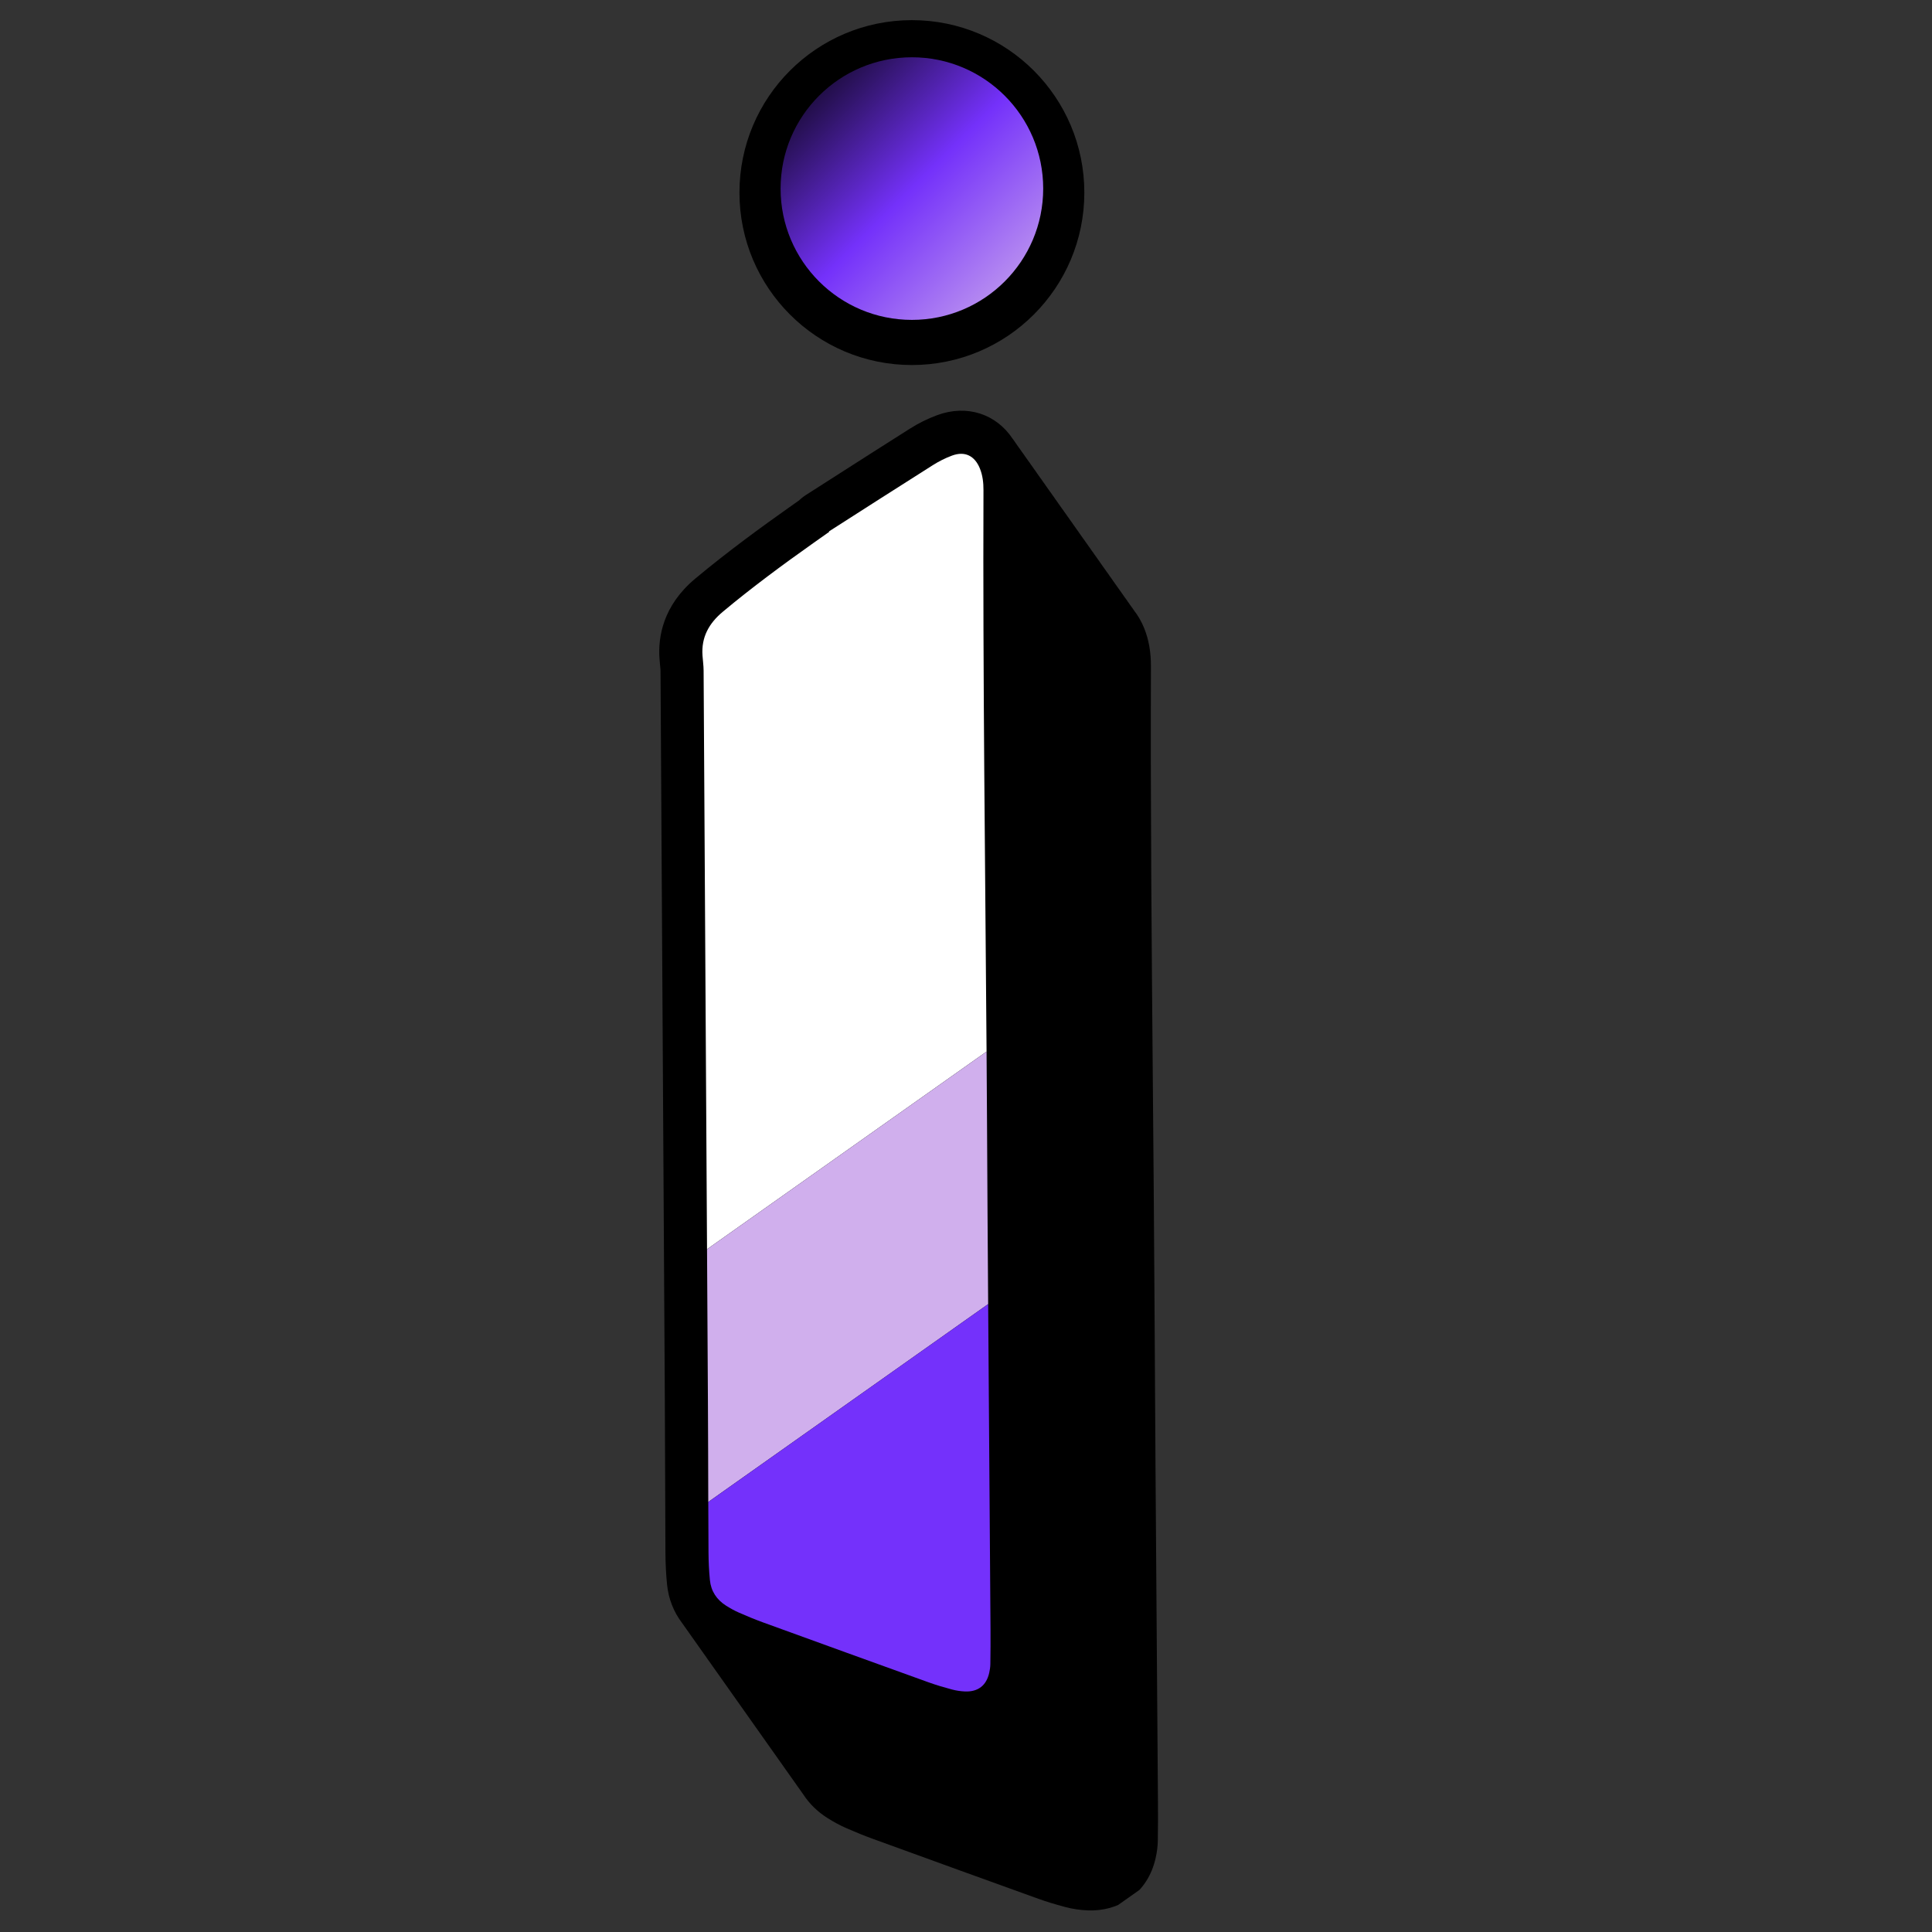 <svg xmlns="http://www.w3.org/2000/svg" xmlns:xlink="http://www.w3.org/1999/xlink" width="500" zoomAndPan="magnify" viewBox="0 0 375 375" height="500" preserveAspectRatio="xMidYMid meet" version="1.0"><rect x="0" y="0" width="375" height="375" fill="#333333" stroke="none"/><defs><clipPath id="a550d5fb7f"><path d="M 127 79 L 225 79 L 225 371 L 127 371 Z M 127 79 " clip-rule="nonzero"/></clipPath><clipPath id="1831debea2"><path d="M 37.094 180.371 L 189.195 72.828 L 338.441 283.914 L 186.336 391.457 Z M 37.094 180.371 " clip-rule="nonzero"/></clipPath><clipPath id="c2fb851da6"><path d="M 37.094 180.371 L 189.195 72.828 L 338.441 283.914 L 186.336 391.457 Z M 37.094 180.371 " clip-rule="nonzero"/></clipPath><clipPath id="705a10870f"><path d="M 136 88 L 192 88 L 192 243 L 136 243 Z M 136 88 " clip-rule="nonzero"/></clipPath><clipPath id="c09370949d"><path d="M 37.094 180.371 L 189.195 72.828 L 338.441 283.914 L 186.336 391.457 Z M 37.094 180.371 " clip-rule="nonzero"/></clipPath><clipPath id="a891724639"><path d="M 37.094 180.371 L 189.195 72.828 L 338.441 283.914 L 186.336 391.457 Z M 37.094 180.371 " clip-rule="nonzero"/></clipPath><clipPath id="84aa86ddd6"><path d="M 137 204 L 192 204 L 192 292 L 137 292 Z M 137 204 " clip-rule="nonzero"/></clipPath><clipPath id="3284f1d145"><path d="M 37.094 180.371 L 189.195 72.828 L 338.441 283.914 L 186.336 391.457 Z M 37.094 180.371 " clip-rule="nonzero"/></clipPath><clipPath id="f8dcc4addc"><path d="M 37.094 180.371 L 189.195 72.828 L 338.441 283.914 L 186.336 391.457 Z M 37.094 180.371 " clip-rule="nonzero"/></clipPath><clipPath id="02aad07d62"><path d="M 137 253 L 193 253 L 193 329 L 137 329 Z M 137 253 " clip-rule="nonzero"/></clipPath><clipPath id="b02f27fa09"><path d="M 37.094 180.371 L 189.195 72.828 L 338.441 283.914 L 186.336 391.457 Z M 37.094 180.371 " clip-rule="nonzero"/></clipPath><clipPath id="6774ef8d95"><path d="M 37.094 180.371 L 189.195 72.828 L 338.441 283.914 L 186.336 391.457 Z M 37.094 180.371 " clip-rule="nonzero"/></clipPath><clipPath id="6bce9e76f9"><path d="M 143.527 3.91 L 210.469 3.91 L 210.469 70.852 L 143.527 70.852 Z M 143.527 3.91 " clip-rule="nonzero"/></clipPath><clipPath id="0d5abd0064"><path d="M 177 3.91 C 158.512 3.91 143.527 18.895 143.527 37.383 C 143.527 55.867 158.512 70.852 177 70.852 C 195.484 70.852 210.469 55.867 210.469 37.383 C 210.469 18.895 195.484 3.91 177 3.91 Z M 177 3.91 " clip-rule="nonzero"/></clipPath><clipPath id="6d9e791bac"><path d="M 151.512 11.117 L 202.484 11.117 L 202.484 62.09 L 151.512 62.09 Z M 151.512 11.117 " clip-rule="nonzero"/></clipPath><clipPath id="7c6d295397"><path d="M 177 11.117 C 162.922 11.117 151.512 22.527 151.512 36.602 C 151.512 50.68 162.922 62.09 177 62.09 C 191.074 62.09 202.484 50.68 202.484 36.602 C 202.484 22.527 191.074 11.117 177 11.117 Z M 177 11.117 " clip-rule="nonzero"/></clipPath><linearGradient x1="-0" gradientTransform="matrix(0.199, 0, 0, 0.199, 151.513, 11.119)" y1="-0" x2="256" gradientUnits="userSpaceOnUse" y2="256" id="787a9576bc"><stop stop-opacity="1" stop-color="rgb(0%, 0%, 0%)" offset="0"/><stop stop-opacity="1" stop-color="rgb(0.354%, 0.15%, 0.764%)" offset="0.004"/><stop stop-opacity="1" stop-color="rgb(0.71%, 0.299%, 1.53%)" offset="0.008"/><stop stop-opacity="1" stop-color="rgb(1.065%, 0.449%, 2.296%)" offset="0.012"/><stop stop-opacity="1" stop-color="rgb(1.421%, 0.6%, 3.062%)" offset="0.016"/><stop stop-opacity="1" stop-color="rgb(1.776%, 0.749%, 3.827%)" offset="0.02"/><stop stop-opacity="1" stop-color="rgb(2.132%, 0.899%, 4.593%)" offset="0.023"/><stop stop-opacity="1" stop-color="rgb(2.487%, 1.048%, 5.359%)" offset="0.027"/><stop stop-opacity="1" stop-color="rgb(2.843%, 1.199%, 6.125%)" offset="0.031"/><stop stop-opacity="1" stop-color="rgb(3.198%, 1.349%, 6.889%)" offset="0.035"/><stop stop-opacity="1" stop-color="rgb(3.554%, 1.5%, 7.655%)" offset="0.039"/><stop stop-opacity="1" stop-color="rgb(3.909%, 1.649%, 8.421%)" offset="0.043"/><stop stop-opacity="1" stop-color="rgb(4.265%, 1.799%, 9.187%)" offset="0.047"/><stop stop-opacity="1" stop-color="rgb(4.62%, 1.949%, 9.952%)" offset="0.051"/><stop stop-opacity="1" stop-color="rgb(4.976%, 2.1%, 10.718%)" offset="0.055"/><stop stop-opacity="1" stop-color="rgb(5.331%, 2.249%, 11.484%)" offset="0.059"/><stop stop-opacity="1" stop-color="rgb(5.687%, 2.399%, 12.25%)" offset="0.062"/><stop stop-opacity="1" stop-color="rgb(6.042%, 2.548%, 13.014%)" offset="0.066"/><stop stop-opacity="1" stop-color="rgb(6.398%, 2.699%, 13.78%)" offset="0.07"/><stop stop-opacity="1" stop-color="rgb(6.754%, 2.849%, 14.546%)" offset="0.074"/><stop stop-opacity="1" stop-color="rgb(7.109%, 3%, 15.312%)" offset="0.078"/><stop stop-opacity="1" stop-color="rgb(7.465%, 3.149%, 16.077%)" offset="0.082"/><stop stop-opacity="1" stop-color="rgb(7.82%, 3.299%, 16.843%)" offset="0.086"/><stop stop-opacity="1" stop-color="rgb(8.176%, 3.448%, 17.609%)" offset="0.09"/><stop stop-opacity="1" stop-color="rgb(8.531%, 3.6%, 18.375%)" offset="0.094"/><stop stop-opacity="1" stop-color="rgb(8.885%, 3.749%, 19.139%)" offset="0.098"/><stop stop-opacity="1" stop-color="rgb(9.241%, 3.899%, 19.905%)" offset="0.102"/><stop stop-opacity="1" stop-color="rgb(9.596%, 4.048%, 20.671%)" offset="0.105"/><stop stop-opacity="1" stop-color="rgb(9.952%, 4.199%, 21.437%)" offset="0.109"/><stop stop-opacity="1" stop-color="rgb(10.307%, 4.349%, 22.202%)" offset="0.113"/><stop stop-opacity="1" stop-color="rgb(10.663%, 4.5%, 22.968%)" offset="0.117"/><stop stop-opacity="1" stop-color="rgb(11.018%, 4.649%, 23.734%)" offset="0.121"/><stop stop-opacity="1" stop-color="rgb(11.374%, 4.799%, 24.5%)" offset="0.125"/><stop stop-opacity="1" stop-color="rgb(11.729%, 4.948%, 25.264%)" offset="0.129"/><stop stop-opacity="1" stop-color="rgb(12.085%, 5.099%, 26.03%)" offset="0.133"/><stop stop-opacity="1" stop-color="rgb(12.44%, 5.249%, 26.796%)" offset="0.137"/><stop stop-opacity="1" stop-color="rgb(12.796%, 5.399%, 27.562%)" offset="0.141"/><stop stop-opacity="1" stop-color="rgb(13.152%, 5.548%, 28.326%)" offset="0.145"/><stop stop-opacity="1" stop-color="rgb(13.507%, 5.699%, 29.092%)" offset="0.148"/><stop stop-opacity="1" stop-color="rgb(13.863%, 5.849%, 29.858%)" offset="0.152"/><stop stop-opacity="1" stop-color="rgb(14.218%, 6%, 30.624%)" offset="0.156"/><stop stop-opacity="1" stop-color="rgb(14.574%, 6.149%, 31.389%)" offset="0.16"/><stop stop-opacity="1" stop-color="rgb(14.929%, 6.299%, 32.155%)" offset="0.164"/><stop stop-opacity="1" stop-color="rgb(15.285%, 6.448%, 32.921%)" offset="0.168"/><stop stop-opacity="1" stop-color="rgb(15.64%, 6.599%, 33.687%)" offset="0.172"/><stop stop-opacity="1" stop-color="rgb(15.996%, 6.749%, 34.451%)" offset="0.176"/><stop stop-opacity="1" stop-color="rgb(16.351%, 6.898%, 35.217%)" offset="0.18"/><stop stop-opacity="1" stop-color="rgb(16.707%, 7.048%, 35.983%)" offset="0.184"/><stop stop-opacity="1" stop-color="rgb(17.062%, 7.199%, 36.749%)" offset="0.188"/><stop stop-opacity="1" stop-color="rgb(17.416%, 7.349%, 37.514%)" offset="0.191"/><stop stop-opacity="1" stop-color="rgb(17.772%, 7.5%, 38.28%)" offset="0.195"/><stop stop-opacity="1" stop-color="rgb(18.127%, 7.649%, 39.046%)" offset="0.199"/><stop stop-opacity="1" stop-color="rgb(18.483%, 7.799%, 39.812%)" offset="0.203"/><stop stop-opacity="1" stop-color="rgb(18.839%, 7.948%, 40.578%)" offset="0.207"/><stop stop-opacity="1" stop-color="rgb(19.194%, 8.099%, 41.344%)" offset="0.211"/><stop stop-opacity="1" stop-color="rgb(19.55%, 8.249%, 42.108%)" offset="0.215"/><stop stop-opacity="1" stop-color="rgb(19.905%, 8.4%, 42.874%)" offset="0.219"/><stop stop-opacity="1" stop-color="rgb(20.261%, 8.55%, 43.64%)" offset="0.223"/><stop stop-opacity="1" stop-color="rgb(20.616%, 8.699%, 44.406%)" offset="0.227"/><stop stop-opacity="1" stop-color="rgb(20.972%, 8.849%, 45.171%)" offset="0.23"/><stop stop-opacity="1" stop-color="rgb(21.327%, 9%, 45.937%)" offset="0.234"/><stop stop-opacity="1" stop-color="rgb(21.683%, 9.149%, 46.703%)" offset="0.238"/><stop stop-opacity="1" stop-color="rgb(22.038%, 9.299%, 47.469%)" offset="0.242"/><stop stop-opacity="1" stop-color="rgb(22.394%, 9.448%, 48.233%)" offset="0.246"/><stop stop-opacity="1" stop-color="rgb(22.749%, 9.599%, 48.999%)" offset="0.25"/><stop stop-opacity="1" stop-color="rgb(23.105%, 9.749%, 49.765%)" offset="0.254"/><stop stop-opacity="1" stop-color="rgb(23.46%, 9.9%, 50.531%)" offset="0.258"/><stop stop-opacity="1" stop-color="rgb(23.816%, 10.049%, 51.295%)" offset="0.262"/><stop stop-opacity="1" stop-color="rgb(24.171%, 10.199%, 52.061%)" offset="0.266"/><stop stop-opacity="1" stop-color="rgb(24.527%, 10.349%, 52.827%)" offset="0.27"/><stop stop-opacity="1" stop-color="rgb(24.883%, 10.5%, 53.593%)" offset="0.273"/><stop stop-opacity="1" stop-color="rgb(25.238%, 10.649%, 54.358%)" offset="0.277"/><stop stop-opacity="1" stop-color="rgb(25.594%, 10.799%, 55.124%)" offset="0.281"/><stop stop-opacity="1" stop-color="rgb(25.949%, 10.948%, 55.89%)" offset="0.285"/><stop stop-opacity="1" stop-color="rgb(26.305%, 11.099%, 56.656%)" offset="0.289"/><stop stop-opacity="1" stop-color="rgb(26.659%, 11.249%, 57.42%)" offset="0.293"/><stop stop-opacity="1" stop-color="rgb(27.014%, 11.4%, 58.186%)" offset="0.297"/><stop stop-opacity="1" stop-color="rgb(27.37%, 11.549%, 58.952%)" offset="0.301"/><stop stop-opacity="1" stop-color="rgb(27.725%, 11.699%, 59.718%)" offset="0.305"/><stop stop-opacity="1" stop-color="rgb(28.081%, 11.848%, 60.483%)" offset="0.309"/><stop stop-opacity="1" stop-color="rgb(28.436%, 12%, 61.249%)" offset="0.312"/><stop stop-opacity="1" stop-color="rgb(28.792%, 12.149%, 62.015%)" offset="0.316"/><stop stop-opacity="1" stop-color="rgb(29.147%, 12.299%, 62.781%)" offset="0.32"/><stop stop-opacity="1" stop-color="rgb(29.503%, 12.448%, 63.545%)" offset="0.324"/><stop stop-opacity="1" stop-color="rgb(29.858%, 12.599%, 64.311%)" offset="0.328"/><stop stop-opacity="1" stop-color="rgb(30.214%, 12.749%, 65.077%)" offset="0.332"/><stop stop-opacity="1" stop-color="rgb(30.569%, 12.9%, 65.843%)" offset="0.336"/><stop stop-opacity="1" stop-color="rgb(30.925%, 13.049%, 66.608%)" offset="0.34"/><stop stop-opacity="1" stop-color="rgb(31.281%, 13.199%, 67.374%)" offset="0.344"/><stop stop-opacity="1" stop-color="rgb(31.636%, 13.348%, 68.14%)" offset="0.348"/><stop stop-opacity="1" stop-color="rgb(31.992%, 13.499%, 68.906%)" offset="0.352"/><stop stop-opacity="1" stop-color="rgb(32.347%, 13.649%, 69.67%)" offset="0.355"/><stop stop-opacity="1" stop-color="rgb(32.703%, 13.799%, 70.436%)" offset="0.359"/><stop stop-opacity="1" stop-color="rgb(33.058%, 13.948%, 71.202%)" offset="0.363"/><stop stop-opacity="1" stop-color="rgb(33.414%, 14.099%, 71.968%)" offset="0.367"/><stop stop-opacity="1" stop-color="rgb(33.769%, 14.249%, 72.733%)" offset="0.371"/><stop stop-opacity="1" stop-color="rgb(34.125%, 14.4%, 73.499%)" offset="0.375"/><stop stop-opacity="1" stop-color="rgb(34.48%, 14.549%, 74.265%)" offset="0.379"/><stop stop-opacity="1" stop-color="rgb(34.836%, 14.699%, 75.031%)" offset="0.383"/><stop stop-opacity="1" stop-color="rgb(35.19%, 14.848%, 75.795%)" offset="0.387"/><stop stop-opacity="1" stop-color="rgb(35.545%, 14.999%, 76.561%)" offset="0.391"/><stop stop-opacity="1" stop-color="rgb(35.901%, 15.149%, 77.327%)" offset="0.395"/><stop stop-opacity="1" stop-color="rgb(36.256%, 15.3%, 78.093%)" offset="0.398"/><stop stop-opacity="1" stop-color="rgb(36.612%, 15.45%, 78.859%)" offset="0.402"/><stop stop-opacity="1" stop-color="rgb(36.967%, 15.599%, 79.625%)" offset="0.406"/><stop stop-opacity="1" stop-color="rgb(37.323%, 15.749%, 80.389%)" offset="0.41"/><stop stop-opacity="1" stop-color="rgb(37.679%, 15.9%, 81.155%)" offset="0.414"/><stop stop-opacity="1" stop-color="rgb(38.034%, 16.049%, 81.921%)" offset="0.418"/><stop stop-opacity="1" stop-color="rgb(38.39%, 16.199%, 82.687%)" offset="0.422"/><stop stop-opacity="1" stop-color="rgb(38.745%, 16.348%, 83.452%)" offset="0.426"/><stop stop-opacity="1" stop-color="rgb(39.101%, 16.499%, 84.218%)" offset="0.43"/><stop stop-opacity="1" stop-color="rgb(39.456%, 16.649%, 84.984%)" offset="0.434"/><stop stop-opacity="1" stop-color="rgb(39.812%, 16.8%, 85.75%)" offset="0.438"/><stop stop-opacity="1" stop-color="rgb(40.167%, 16.949%, 86.514%)" offset="0.441"/><stop stop-opacity="1" stop-color="rgb(40.523%, 17.099%, 87.28%)" offset="0.445"/><stop stop-opacity="1" stop-color="rgb(40.878%, 17.249%, 88.046%)" offset="0.449"/><stop stop-opacity="1" stop-color="rgb(41.234%, 17.4%, 88.812%)" offset="0.453"/><stop stop-opacity="1" stop-color="rgb(41.589%, 17.549%, 89.577%)" offset="0.457"/><stop stop-opacity="1" stop-color="rgb(41.945%, 17.699%, 90.343%)" offset="0.461"/><stop stop-opacity="1" stop-color="rgb(42.3%, 17.848%, 91.109%)" offset="0.465"/><stop stop-opacity="1" stop-color="rgb(42.656%, 17.999%, 91.875%)" offset="0.469"/><stop stop-opacity="1" stop-color="rgb(43.011%, 18.149%, 92.639%)" offset="0.473"/><stop stop-opacity="1" stop-color="rgb(43.367%, 18.3%, 93.405%)" offset="0.477"/><stop stop-opacity="1" stop-color="rgb(43.723%, 18.449%, 94.171%)" offset="0.48"/><stop stop-opacity="1" stop-color="rgb(44.078%, 18.599%, 94.937%)" offset="0.484"/><stop stop-opacity="1" stop-color="rgb(44.432%, 18.748%, 95.702%)" offset="0.488"/><stop stop-opacity="1" stop-color="rgb(44.788%, 18.9%, 96.468%)" offset="0.492"/><stop stop-opacity="1" stop-color="rgb(45.143%, 19.049%, 97.234%)" offset="0.496"/><stop stop-opacity="1" stop-color="rgb(45.499%, 19.199%, 98%)" offset="0.5"/><stop stop-opacity="1" stop-color="rgb(45.781%, 19.585%, 97.96%)" offset="0.504"/><stop stop-opacity="1" stop-color="rgb(46.063%, 19.971%, 97.92%)" offset="0.508"/><stop stop-opacity="1" stop-color="rgb(46.346%, 20.357%, 97.879%)" offset="0.512"/><stop stop-opacity="1" stop-color="rgb(46.628%, 20.743%, 97.839%)" offset="0.516"/><stop stop-opacity="1" stop-color="rgb(46.909%, 21.129%, 97.8%)" offset="0.52"/><stop stop-opacity="1" stop-color="rgb(47.191%, 21.515%, 97.76%)" offset="0.523"/><stop stop-opacity="1" stop-color="rgb(47.473%, 21.901%, 97.72%)" offset="0.527"/><stop stop-opacity="1" stop-color="rgb(47.755%, 22.287%, 97.681%)" offset="0.531"/><stop stop-opacity="1" stop-color="rgb(48.038%, 22.673%, 97.641%)" offset="0.535"/><stop stop-opacity="1" stop-color="rgb(48.32%, 23.059%, 97.601%)" offset="0.539"/><stop stop-opacity="1" stop-color="rgb(48.601%, 23.445%, 97.56%)" offset="0.543"/><stop stop-opacity="1" stop-color="rgb(48.883%, 23.831%, 97.52%)" offset="0.547"/><stop stop-opacity="1" stop-color="rgb(49.165%, 24.216%, 97.481%)" offset="0.551"/><stop stop-opacity="1" stop-color="rgb(49.448%, 24.602%, 97.441%)" offset="0.555"/><stop stop-opacity="1" stop-color="rgb(49.73%, 24.988%, 97.401%)" offset="0.559"/><stop stop-opacity="1" stop-color="rgb(50.012%, 25.374%, 97.362%)" offset="0.562"/><stop stop-opacity="1" stop-color="rgb(50.293%, 25.76%, 97.322%)" offset="0.566"/><stop stop-opacity="1" stop-color="rgb(50.575%, 26.146%, 97.282%)" offset="0.57"/><stop stop-opacity="1" stop-color="rgb(50.858%, 26.532%, 97.243%)" offset="0.574"/><stop stop-opacity="1" stop-color="rgb(51.14%, 26.918%, 97.203%)" offset="0.578"/><stop stop-opacity="1" stop-color="rgb(51.422%, 27.304%, 97.162%)" offset="0.582"/><stop stop-opacity="1" stop-color="rgb(51.704%, 27.69%, 97.122%)" offset="0.586"/><stop stop-opacity="1" stop-color="rgb(51.985%, 28.076%, 97.083%)" offset="0.59"/><stop stop-opacity="1" stop-color="rgb(52.267%, 28.462%, 97.043%)" offset="0.594"/><stop stop-opacity="1" stop-color="rgb(52.55%, 28.848%, 97.003%)" offset="0.598"/><stop stop-opacity="1" stop-color="rgb(52.832%, 29.234%, 96.964%)" offset="0.602"/><stop stop-opacity="1" stop-color="rgb(53.114%, 29.619%, 96.924%)" offset="0.605"/><stop stop-opacity="1" stop-color="rgb(53.397%, 30.005%, 96.884%)" offset="0.609"/><stop stop-opacity="1" stop-color="rgb(53.677%, 30.391%, 96.843%)" offset="0.613"/><stop stop-opacity="1" stop-color="rgb(53.96%, 30.777%, 96.803%)" offset="0.617"/><stop stop-opacity="1" stop-color="rgb(54.242%, 31.163%, 96.764%)" offset="0.621"/><stop stop-opacity="1" stop-color="rgb(54.524%, 31.549%, 96.724%)" offset="0.625"/><stop stop-opacity="1" stop-color="rgb(54.807%, 31.935%, 96.684%)" offset="0.629"/><stop stop-opacity="1" stop-color="rgb(55.089%, 32.321%, 96.645%)" offset="0.633"/><stop stop-opacity="1" stop-color="rgb(55.37%, 32.707%, 96.605%)" offset="0.637"/><stop stop-opacity="1" stop-color="rgb(55.652%, 33.093%, 96.565%)" offset="0.641"/><stop stop-opacity="1" stop-color="rgb(55.934%, 33.479%, 96.526%)" offset="0.645"/><stop stop-opacity="1" stop-color="rgb(56.216%, 33.865%, 96.486%)" offset="0.648"/><stop stop-opacity="1" stop-color="rgb(56.499%, 34.251%, 96.445%)" offset="0.652"/><stop stop-opacity="1" stop-color="rgb(56.781%, 34.637%, 96.405%)" offset="0.656"/><stop stop-opacity="1" stop-color="rgb(57.062%, 35.022%, 96.365%)" offset="0.66"/><stop stop-opacity="1" stop-color="rgb(57.344%, 35.408%, 96.326%)" offset="0.664"/><stop stop-opacity="1" stop-color="rgb(57.626%, 35.794%, 96.286%)" offset="0.668"/><stop stop-opacity="1" stop-color="rgb(57.909%, 36.18%, 96.246%)" offset="0.672"/><stop stop-opacity="1" stop-color="rgb(58.191%, 36.566%, 96.207%)" offset="0.676"/><stop stop-opacity="1" stop-color="rgb(58.473%, 36.952%, 96.167%)" offset="0.68"/><stop stop-opacity="1" stop-color="rgb(58.754%, 37.338%, 96.126%)" offset="0.684"/><stop stop-opacity="1" stop-color="rgb(59.036%, 37.724%, 96.086%)" offset="0.688"/><stop stop-opacity="1" stop-color="rgb(59.319%, 38.11%, 96.046%)" offset="0.691"/><stop stop-opacity="1" stop-color="rgb(59.601%, 38.496%, 96.007%)" offset="0.695"/><stop stop-opacity="1" stop-color="rgb(59.883%, 38.882%, 95.967%)" offset="0.699"/><stop stop-opacity="1" stop-color="rgb(60.165%, 39.268%, 95.927%)" offset="0.703"/><stop stop-opacity="1" stop-color="rgb(60.446%, 39.655%, 95.888%)" offset="0.707"/><stop stop-opacity="1" stop-color="rgb(60.728%, 40.041%, 95.848%)" offset="0.711"/><stop stop-opacity="1" stop-color="rgb(61.011%, 40.425%, 95.808%)" offset="0.715"/><stop stop-opacity="1" stop-color="rgb(61.293%, 40.811%, 95.769%)" offset="0.719"/><stop stop-opacity="1" stop-color="rgb(61.575%, 41.197%, 95.728%)" offset="0.723"/><stop stop-opacity="1" stop-color="rgb(61.858%, 41.583%, 95.688%)" offset="0.727"/><stop stop-opacity="1" stop-color="rgb(62.138%, 41.969%, 95.648%)" offset="0.73"/><stop stop-opacity="1" stop-color="rgb(62.421%, 42.355%, 95.609%)" offset="0.734"/><stop stop-opacity="1" stop-color="rgb(62.703%, 42.741%, 95.569%)" offset="0.738"/><stop stop-opacity="1" stop-color="rgb(62.985%, 43.127%, 95.529%)" offset="0.742"/><stop stop-opacity="1" stop-color="rgb(63.268%, 43.513%, 95.49%)" offset="0.746"/><stop stop-opacity="1" stop-color="rgb(63.55%, 43.9%, 95.45%)" offset="0.75"/><stop stop-opacity="1" stop-color="rgb(63.831%, 44.286%, 95.409%)" offset="0.754"/><stop stop-opacity="1" stop-color="rgb(64.113%, 44.672%, 95.369%)" offset="0.758"/><stop stop-opacity="1" stop-color="rgb(64.395%, 45.058%, 95.329%)" offset="0.762"/><stop stop-opacity="1" stop-color="rgb(64.677%, 45.444%, 95.29%)" offset="0.766"/><stop stop-opacity="1" stop-color="rgb(64.96%, 45.828%, 95.25%)" offset="0.77"/><stop stop-opacity="1" stop-color="rgb(65.242%, 46.214%, 95.21%)" offset="0.773"/><stop stop-opacity="1" stop-color="rgb(65.523%, 46.6%, 95.171%)" offset="0.777"/><stop stop-opacity="1" stop-color="rgb(65.805%, 46.986%, 95.131%)" offset="0.781"/><stop stop-opacity="1" stop-color="rgb(66.087%, 47.372%, 95.09%)" offset="0.785"/><stop stop-opacity="1" stop-color="rgb(66.37%, 47.758%, 95.05%)" offset="0.789"/><stop stop-opacity="1" stop-color="rgb(66.652%, 48.145%, 95.01%)" offset="0.793"/><stop stop-opacity="1" stop-color="rgb(66.934%, 48.531%, 94.971%)" offset="0.797"/><stop stop-opacity="1" stop-color="rgb(67.215%, 48.917%, 94.931%)" offset="0.801"/><stop stop-opacity="1" stop-color="rgb(67.497%, 49.303%, 94.891%)" offset="0.805"/><stop stop-opacity="1" stop-color="rgb(67.78%, 49.689%, 94.852%)" offset="0.809"/><stop stop-opacity="1" stop-color="rgb(68.062%, 50.075%, 94.812%)" offset="0.812"/><stop stop-opacity="1" stop-color="rgb(68.344%, 50.459%, 94.772%)" offset="0.816"/><stop stop-opacity="1" stop-color="rgb(68.626%, 50.845%, 94.733%)" offset="0.82"/><stop stop-opacity="1" stop-color="rgb(68.907%, 51.231%, 94.691%)" offset="0.824"/><stop stop-opacity="1" stop-color="rgb(69.189%, 51.617%, 94.652%)" offset="0.828"/><stop stop-opacity="1" stop-color="rgb(69.472%, 52.003%, 94.612%)" offset="0.832"/><stop stop-opacity="1" stop-color="rgb(69.754%, 52.39%, 94.572%)" offset="0.836"/><stop stop-opacity="1" stop-color="rgb(70.036%, 52.776%, 94.533%)" offset="0.84"/><stop stop-opacity="1" stop-color="rgb(70.319%, 53.162%, 94.493%)" offset="0.844"/><stop stop-opacity="1" stop-color="rgb(70.599%, 53.548%, 94.453%)" offset="0.848"/><stop stop-opacity="1" stop-color="rgb(70.882%, 53.934%, 94.414%)" offset="0.852"/><stop stop-opacity="1" stop-color="rgb(71.164%, 54.32%, 94.373%)" offset="0.855"/><stop stop-opacity="1" stop-color="rgb(71.446%, 54.706%, 94.333%)" offset="0.859"/><stop stop-opacity="1" stop-color="rgb(71.729%, 55.092%, 94.293%)" offset="0.863"/><stop stop-opacity="1" stop-color="rgb(72.011%, 55.478%, 94.254%)" offset="0.867"/><stop stop-opacity="1" stop-color="rgb(72.292%, 55.862%, 94.214%)" offset="0.871"/><stop stop-opacity="1" stop-color="rgb(72.574%, 56.248%, 94.174%)" offset="0.875"/><stop stop-opacity="1" stop-color="rgb(72.856%, 56.635%, 94.135%)" offset="0.879"/><stop stop-opacity="1" stop-color="rgb(73.138%, 57.021%, 94.095%)" offset="0.883"/><stop stop-opacity="1" stop-color="rgb(73.421%, 57.407%, 94.055%)" offset="0.887"/><stop stop-opacity="1" stop-color="rgb(73.703%, 57.793%, 94.016%)" offset="0.891"/><stop stop-opacity="1" stop-color="rgb(73.984%, 58.179%, 93.974%)" offset="0.895"/><stop stop-opacity="1" stop-color="rgb(74.266%, 58.565%, 93.935%)" offset="0.898"/><stop stop-opacity="1" stop-color="rgb(74.548%, 58.951%, 93.895%)" offset="0.902"/><stop stop-opacity="1" stop-color="rgb(74.831%, 59.337%, 93.855%)" offset="0.906"/><stop stop-opacity="1" stop-color="rgb(75.113%, 59.723%, 93.816%)" offset="0.91"/><stop stop-opacity="1" stop-color="rgb(75.395%, 60.109%, 93.776%)" offset="0.914"/><stop stop-opacity="1" stop-color="rgb(75.676%, 60.495%, 93.736%)" offset="0.918"/><stop stop-opacity="1" stop-color="rgb(75.958%, 60.881%, 93.697%)" offset="0.922"/><stop stop-opacity="1" stop-color="rgb(76.241%, 61.266%, 93.655%)" offset="0.926"/><stop stop-opacity="1" stop-color="rgb(76.523%, 61.652%, 93.616%)" offset="0.93"/><stop stop-opacity="1" stop-color="rgb(76.805%, 62.038%, 93.576%)" offset="0.934"/><stop stop-opacity="1" stop-color="rgb(77.087%, 62.424%, 93.536%)" offset="0.938"/><stop stop-opacity="1" stop-color="rgb(77.368%, 62.81%, 93.497%)" offset="0.941"/><stop stop-opacity="1" stop-color="rgb(77.65%, 63.196%, 93.457%)" offset="0.945"/><stop stop-opacity="1" stop-color="rgb(77.933%, 63.582%, 93.417%)" offset="0.949"/><stop stop-opacity="1" stop-color="rgb(78.215%, 63.968%, 93.378%)" offset="0.953"/><stop stop-opacity="1" stop-color="rgb(78.497%, 64.354%, 93.338%)" offset="0.957"/><stop stop-opacity="1" stop-color="rgb(78.78%, 64.74%, 93.298%)" offset="0.961"/><stop stop-opacity="1" stop-color="rgb(79.06%, 65.126%, 93.257%)" offset="0.965"/><stop stop-opacity="1" stop-color="rgb(79.343%, 65.512%, 93.217%)" offset="0.969"/><stop stop-opacity="1" stop-color="rgb(79.625%, 65.898%, 93.178%)" offset="0.973"/><stop stop-opacity="1" stop-color="rgb(79.907%, 66.284%, 93.138%)" offset="0.977"/><stop stop-opacity="1" stop-color="rgb(80.19%, 66.669%, 93.098%)" offset="0.98"/><stop stop-opacity="1" stop-color="rgb(80.472%, 67.055%, 93.059%)" offset="0.984"/><stop stop-opacity="1" stop-color="rgb(80.753%, 67.441%, 93.019%)" offset="0.988"/><stop stop-opacity="1" stop-color="rgb(81.035%, 67.827%, 92.979%)" offset="0.992"/><stop stop-opacity="1" stop-color="rgb(81.317%, 68.213%, 92.938%)" offset="0.996"/><stop stop-opacity="1" stop-color="rgb(81.599%, 68.599%, 92.899%)" offset="1"/></linearGradient></defs><g clip-path="url(#a550d5fb7f)"><g clip-path="url(#1831debea2)"><g clip-path="url(#c2fb851da6)"><path fill="#000000" d="M 197.164 86.023 C 197.367 86.289 197.562 86.57 197.75 86.859 C 197.957 87.125 198.148 87.406 198.34 87.691 C 198.547 87.957 198.738 88.238 198.93 88.523 C 199.133 88.789 199.328 89.07 199.516 89.355 C 199.723 89.621 199.918 89.902 200.105 90.188 C 200.312 90.453 200.504 90.734 200.695 91.02 C 200.902 91.285 201.094 91.566 201.285 91.855 C 201.488 92.121 201.684 92.402 201.871 92.688 C 202.078 92.953 202.273 93.234 202.461 93.52 C 202.668 93.785 202.859 94.066 203.051 94.352 C 203.254 94.617 203.449 94.898 203.637 95.184 C 203.844 95.449 204.039 95.73 204.227 96.016 C 204.434 96.281 204.625 96.562 204.816 96.852 C 205.023 97.117 205.215 97.398 205.406 97.684 C 205.609 97.949 205.805 98.23 205.992 98.516 C 206.199 98.781 206.395 99.062 206.582 99.348 C 206.789 99.613 206.98 99.895 207.172 100.18 C 207.379 100.445 207.57 100.727 207.758 101.012 C 207.965 101.277 208.16 101.559 208.348 101.848 C 208.555 102.113 208.746 102.395 208.938 102.68 C 209.145 102.945 209.336 103.227 209.527 103.512 C 209.73 103.777 209.926 104.059 210.113 104.344 C 210.32 104.609 210.516 104.891 210.703 105.176 C 210.91 105.441 211.102 105.723 211.293 106.008 C 211.5 106.273 211.691 106.555 211.879 106.844 C 212.086 107.109 212.281 107.391 212.469 107.676 C 212.676 107.941 212.867 108.223 213.059 108.508 C 213.266 108.773 213.457 109.055 213.648 109.34 C 213.852 109.605 214.047 109.887 214.234 110.172 C 214.441 110.438 214.637 110.719 214.824 111.004 C 215.031 111.27 215.223 111.551 215.414 111.84 C 215.621 112.105 215.812 112.387 216 112.672 C 216.207 112.938 216.402 113.219 216.59 113.504 C 216.797 113.77 216.988 114.051 217.18 114.336 C 217.387 114.602 217.578 114.883 217.77 115.168 C 217.973 115.434 218.168 115.715 218.355 116 C 218.562 116.266 218.758 116.547 218.945 116.836 C 219.152 117.102 219.344 117.383 219.535 117.668 C 219.742 117.934 219.934 118.215 220.121 118.5 C 220.91 119.512 221.582 120.676 222.105 121.98 C 222.98 124.172 223.402 126.574 223.395 129.32 C 223.297 156.129 223.535 183.406 223.762 209.789 C 223.883 223.703 224.008 238.09 224.086 252.25 C 224.199 274.133 224.363 296.383 224.523 317.898 C 224.605 328.707 224.688 339.52 224.762 350.328 C 224.777 352.453 224.766 354.723 224.73 357.266 C 224.715 358.336 224.578 359.438 224.312 360.633 C 223.57 363.973 221.82 366.703 219.242 368.523 C 216.965 370.133 214.164 370.922 211.137 370.805 C 209.648 370.75 208.172 370.527 206.75 370.148 C 204.742 369.613 203.086 369.105 201.543 368.551 C 191.273 364.852 180.758 361.043 169.395 356.91 C 167.805 356.332 166.152 355.664 164.191 354.805 C 163.031 354.297 161.863 353.668 160.621 352.883 C 158.688 351.664 157.113 350.121 155.941 348.332 C 155.734 348.059 155.539 347.781 155.352 347.496 C 155.145 347.227 154.949 346.949 154.762 346.664 C 154.559 346.395 154.359 346.117 154.176 345.832 C 153.969 345.562 153.77 345.285 153.586 345 C 153.379 344.727 153.184 344.449 152.996 344.168 C 152.789 343.895 152.594 343.617 152.406 343.336 C 152.203 343.062 152.004 342.785 151.82 342.5 C 151.613 342.23 151.418 341.953 151.23 341.668 C 151.023 341.398 150.828 341.121 150.641 340.836 C 150.438 340.566 150.238 340.289 150.055 340.004 C 149.848 339.73 149.648 339.453 149.465 339.172 C 149.258 338.898 149.062 338.621 148.875 338.34 C 148.668 338.066 148.473 337.789 148.285 337.504 C 148.082 337.234 147.883 336.957 147.699 336.672 C 147.492 336.402 147.297 336.125 147.109 335.84 C 146.902 335.57 146.707 335.293 146.52 335.008 C 146.316 334.734 146.117 334.457 145.934 334.176 C 145.727 333.902 145.527 333.625 145.344 333.344 C 145.137 333.07 144.941 332.793 144.754 332.508 C 144.547 332.238 144.352 331.961 144.164 331.676 C 143.961 331.406 143.762 331.129 143.578 330.844 C 143.371 330.574 143.176 330.297 142.988 330.012 C 142.781 329.738 142.586 329.461 142.398 329.18 C 142.195 328.906 141.996 328.629 141.812 328.348 C 141.605 328.074 141.406 327.797 141.223 327.512 C 141.016 327.242 140.82 326.965 140.633 326.68 C 140.426 326.41 140.23 326.133 140.043 325.848 C 139.84 325.578 139.641 325.301 139.457 325.016 C 139.25 324.742 139.055 324.465 138.867 324.184 C 138.66 323.91 138.465 323.633 138.277 323.352 C 138.074 323.078 137.875 322.801 137.691 322.516 C 137.484 322.246 137.285 321.969 137.102 321.684 C 136.895 321.414 136.699 321.137 136.512 320.852 C 136.305 320.582 136.109 320.305 135.922 320.02 C 135.719 319.746 135.52 319.469 135.336 319.188 C 135.129 318.914 134.934 318.637 134.746 318.355 C 134.539 318.082 134.344 317.805 134.156 317.52 C 133.953 317.25 133.754 316.973 133.57 316.688 C 133.363 316.418 133.164 316.141 132.98 315.855 C 132.773 315.586 132.578 315.309 132.391 315.023 C 130.762 312.879 129.75 310.332 129.473 307.531 C 129.277 305.57 129.172 303.488 129.16 301.352 C 129.133 296.395 129.117 291.438 129.102 286.484 C 129.086 281.594 129.074 276.703 129.043 271.812 C 128.773 224.605 128.496 177.402 128.207 130.199 C 128.207 129.957 128.16 129.516 128.117 129.09 C 128.078 128.672 128.039 128.258 128.008 127.84 C 127.707 123.652 128.668 117.555 134.949 112.309 C 141.367 106.953 148.008 102.141 153.082 98.551 L 154.195 97.762 C 154.195 97.762 155.098 97.125 155.098 97.125 C 155.398 96.836 155.723 96.566 156.07 96.32 C 156.176 96.246 156.285 96.172 156.398 96.098 L 161.48 92.848 C 166.422 89.684 171.531 86.414 176.586 83.219 C 178.277 82.148 180.055 81.266 181.871 80.594 C 187.676 78.445 193.359 80.34 196.574 85.191 C 196.781 85.457 196.973 85.738 197.164 86.027 Z M 197.164 86.023 " fill-opacity="1" fill-rule="nonzero"/></g></g></g><g clip-path="url(#705a10870f)"><g clip-path="url(#c09370949d)"><g clip-path="url(#a891724639)"><path fill="#ffffff" d="M 184.777 88.434 C 183.477 88.914 182.219 89.555 181.051 90.293 C 174.316 94.543 167.613 98.859 160.902 103.145 C 160.922 103.172 160.938 103.203 160.953 103.227 L 157.91 105.375 C 151.898 109.633 145.969 114.004 140.309 118.73 C 137.621 120.973 136.098 123.664 136.355 127.246 C 136.418 128.211 136.566 129.188 136.57 130.152 C 136.797 167.586 137.02 205.031 137.234 242.473 L 191.492 204.109 C 191.234 167.797 190.758 131.473 190.891 95.148 C 190.898 93.707 190.742 92.305 190.203 90.953 C 189.203 88.461 187.281 87.504 184.777 88.434 Z M 184.777 88.434 " fill-opacity="1" fill-rule="nonzero"/></g></g></g><g clip-path="url(#84aa86ddd6)"><g clip-path="url(#3284f1d145)"><g clip-path="url(#f8dcc4addc)"><path fill="#d0afed" d="M 191.492 204.109 C 191.523 208.785 191.559 213.469 191.582 218.148 C 191.637 229.812 191.719 241.469 191.801 253.125 L 137.473 291.531 C 137.453 284.941 137.449 278.352 137.406 271.762 C 137.352 261.992 137.301 252.23 137.234 242.473 Z M 191.492 204.109 " fill-opacity="1" fill-rule="nonzero"/></g></g></g><g clip-path="url(#02aad07d62)"><g clip-path="url(#b02f27fa09)"><g clip-path="url(#6774ef8d95)"><path fill="#7431fb" d="M 137.477 291.535 L 191.801 253.125 C 191.949 274.164 192.113 295.203 192.258 316.246 C 192.273 318.5 192.258 320.754 192.227 323.008 C 192.219 323.566 192.129 324.133 192.012 324.676 C 191.461 327.145 189.852 328.406 187.316 328.312 C 186.461 328.273 185.594 328.148 184.762 327.926 C 183.234 327.52 181.723 327.074 180.234 326.539 C 169.523 322.676 158.816 318.805 148.113 314.91 C 146.527 314.332 144.961 313.684 143.41 313 C 142.559 312.629 141.73 312.16 140.941 311.664 C 139.113 310.516 138.008 308.848 137.793 306.707 C 137.617 304.906 137.531 303.102 137.52 301.305 C 137.504 298.051 137.492 294.789 137.477 291.535 Z M 137.477 291.535 " fill-opacity="1" fill-rule="nonzero"/></g></g></g><g clip-path="url(#6bce9e76f9)"><g clip-path="url(#0d5abd0064)"><path fill="#000000" d="M 143.527 3.91 L 210.469 3.91 L 210.469 70.852 L 143.527 70.852 Z M 143.527 3.91 " fill-opacity="1" fill-rule="nonzero"/></g></g><g clip-path="url(#6d9e791bac)"><g clip-path="url(#7c6d295397)"><path fill="url(#787a9576bc)" d="M 151.512 11.117 L 151.512 62.09 L 202.484 62.09 L 202.484 11.117 Z M 151.512 11.117 " fill-rule="nonzero"/></g></g></svg>